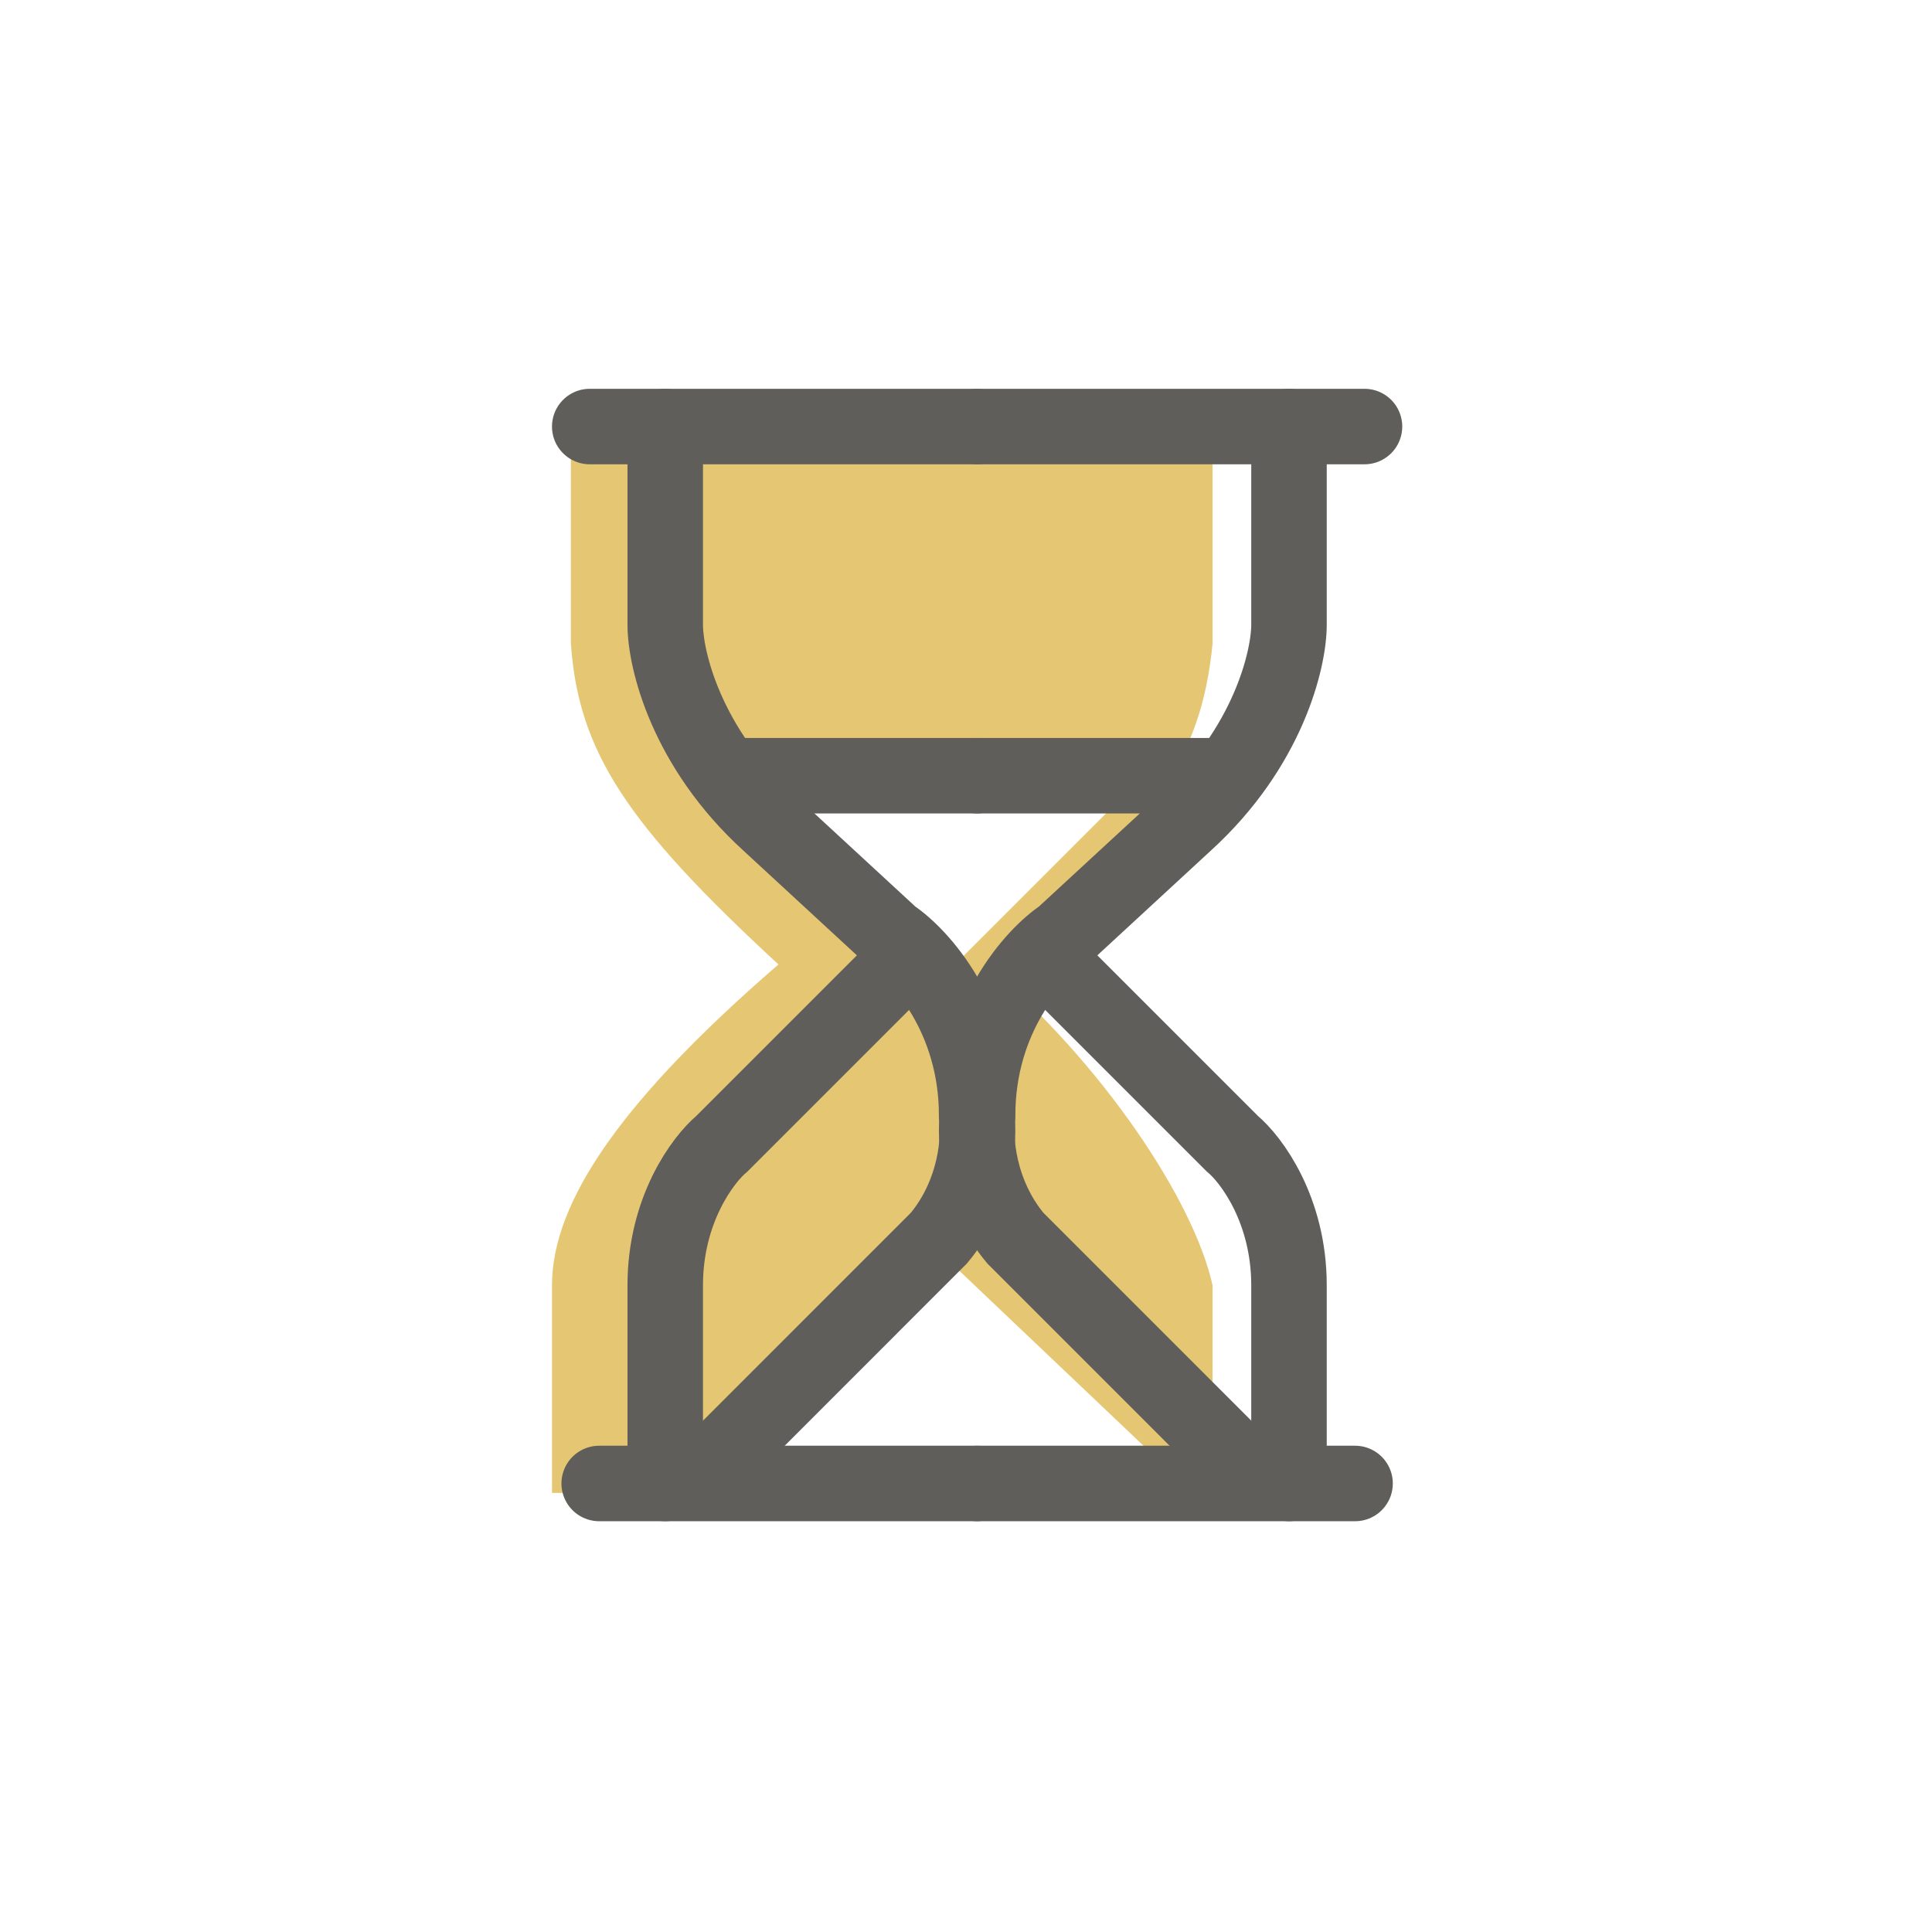 <?xml version="1.0"?>
<svg xmlns="http://www.w3.org/2000/svg" width="77" height="77" viewBox="0 0 77 77" fill="none">
<rect width="77" height="77" fill="white"/>
<path d="M22.752 17H48.327V25.65C47.863 30.353 45.919 33.007 39.301 38.438C43.967 42.412 47.575 47.841 48.327 51.226V59.5H22V51.226C22 47.841 24.869 43.762 31.026 38.438C24.977 32.858 23.057 29.965 22.752 25.65V17Z" fill="#E5C672"/>
<path d="M45.5 31L29 30.5L37.5 39L45.5 31Z" fill="white"/>
<path d="M27 58.5L46.5 58.5L36.5 49L27 58.5Z" fill="white"/>
<path d="M38.925 17H23.504" stroke="#5F5E5A" stroke-width="3.009" stroke-linecap="round"/>
<path d="M26.513 17V24.898C26.513 26.277 27.341 29.788 30.65 32.797L35.54 37.31C36.668 38.062 38.925 40.544 38.925 44.456C39.05 45.333 38.925 47.54 37.42 49.345L28.018 58.748" stroke="#5F5E5A" stroke-width="3.009" stroke-linecap="round"/>
<path d="M38.925 59.124H23.881" stroke="#5F5E5A" stroke-width="3.009" stroke-linecap="round"/>
<path d="M36.292 38.062L28.77 45.584C28.018 46.211 26.513 48.216 26.513 51.225V59.123" stroke="#5F5E5A" stroke-width="3.009" stroke-linecap="round"/>
<path d="M38.925 30.916H29.146" stroke="#5F5E5A" stroke-width="3.009" stroke-linecap="round"/>
<path d="M38.962 17H54.382" stroke="#5F5E5A" stroke-width="3.009" stroke-linecap="round"/>
<path d="M51.373 17V24.898C51.373 26.277 50.546 29.788 47.236 32.797L42.346 37.31C41.218 38.062 38.962 40.544 38.962 44.456C38.836 45.333 38.962 47.54 40.466 49.345L49.869 58.748" stroke="#5F5E5A" stroke-width="3.009" stroke-linecap="round"/>
<path d="M38.962 59.124H54.006" stroke="#5F5E5A" stroke-width="3.009" stroke-linecap="round"/>
<path d="M41.594 38.062L49.116 45.584C49.869 46.211 51.373 48.216 51.373 51.225V59.123" stroke="#5F5E5A" stroke-width="3.009" stroke-linecap="round"/>
<path d="M38.962 30.916H48.74" stroke="#5F5E5A" stroke-width="3.009" stroke-linecap="round"/>
</svg>
